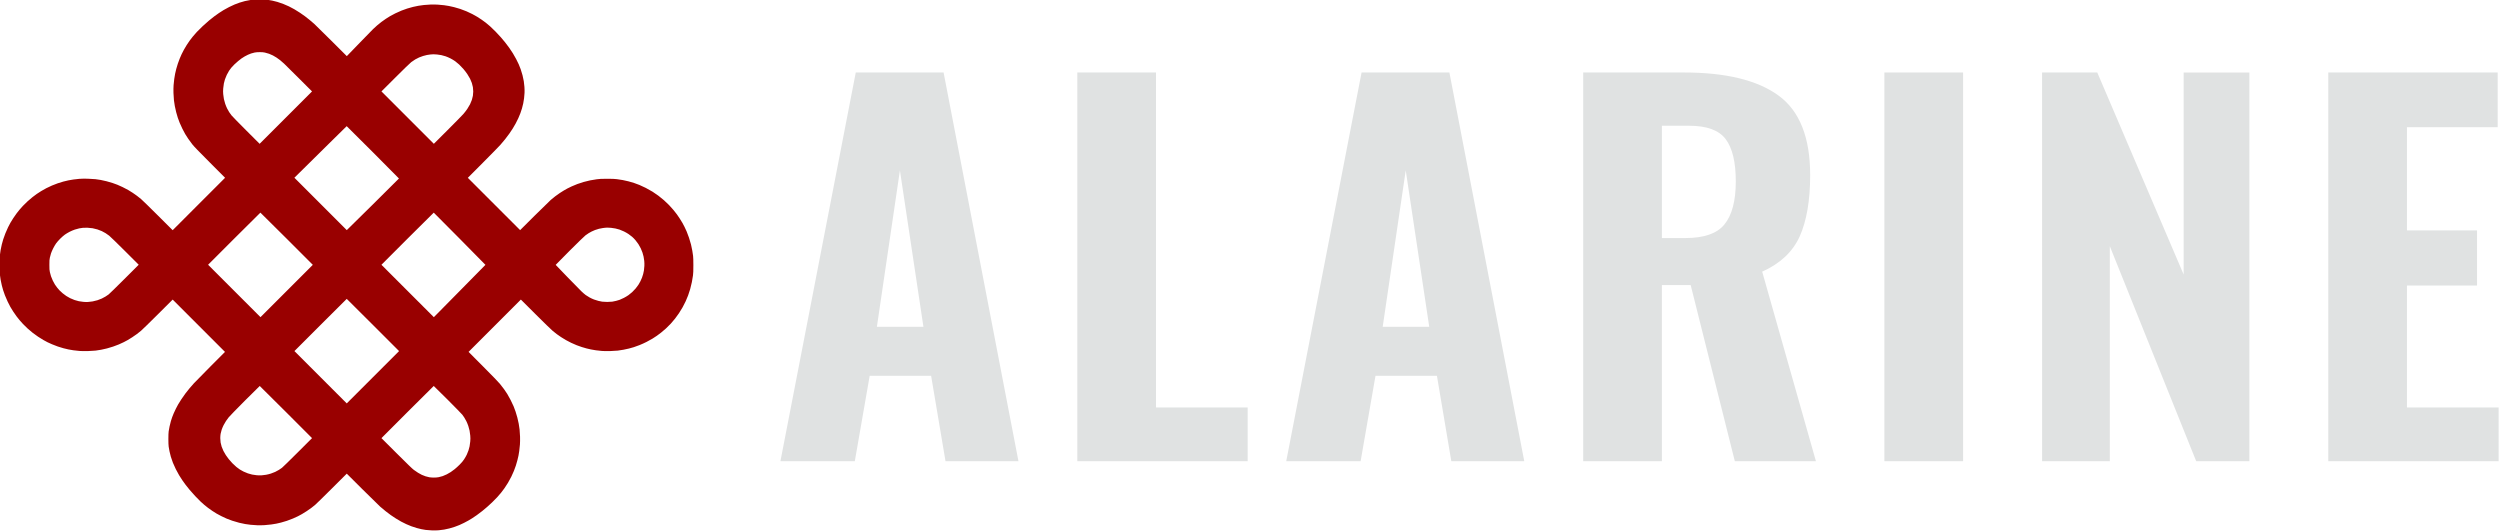 <?xml version="1.0" encoding="UTF-8" standalone="no"?>
<svg
   id="svg11"
   xml:space="preserve"
   viewBox="0 0 512 108.8"
   y="0px"
   x="0px"
   version="1.1"
   sodipodi:docname="alarine_logo.svg"
   width="512"
   height="108.8"
   inkscape:version="1.4 (e7c3feb1, 2024-10-09)"
   xmlns:inkscape="http://www.inkscape.org/namespaces/inkscape"
   xmlns:sodipodi="http://sodipodi.sourceforge.net/DTD/sodipodi-0.dtd"
   xmlns="http://www.w3.org/2000/svg"
   xmlns:svg="http://www.w3.org/2000/svg"
   xmlns:rdf="http://www.w3.org/1999/02/22-rdf-syntax-ns#"
   xmlns:cc="http://creativecommons.org/ns#"
   xmlns:dc="http://purl.org/dc/elements/1.1/"><sodipodi:namedview
     id="namedview1"
     pagecolor="#505050"
     bordercolor="#eeeeee"
     borderopacity="1"
     inkscape:showpageshadow="0"
     inkscape:pageopacity="0"
     inkscape:pagecheckerboard="0"
     inkscape:deskcolor="#505050"
     inkscape:zoom="0.5976662"
     inkscape:cx="380.64726"
     inkscape:cy="255.15915"
     inkscape:window-width="1728"
     inkscape:window-height="1084"
     inkscape:window-x="0"
     inkscape:window-y="33"
     inkscape:window-maximized="0"
     inkscape:current-layer="svg11" /><defs
     id="defs15" /><g
     transform="matrix(1.365,0,0,1.365,-446.523,-469.511)"
     id="logo-group"><path
       stroke-miterlimit="2"
       d="m 455.52,354.84 h 13.176 l 11.232,58.32 h -10.944 l -2.16,-12.816 h -9.216 l -2.232,12.816 h -11.16 z M 465.672,393 462.144,369.528 458.688,393 Z"
       style="font-variant-ligatures:none;fill:#e0e2e2;stroke-width:0;stroke-miterlimit:2"
       id="path81211" /><path
       stroke-miterlimit="2"
       d="m 488.76,354.84 h 11.808 v 50.256 h 13.752 v 8.064 h -25.56 z"
       style="font-variant-ligatures:none;fill:#e0e2e2;stroke-width:0;stroke-miterlimit:2"
       id="path81213" /><path
       stroke-miterlimit="2"
       d="m 531.41,354.84 h 13.176 l 11.232,58.32 h -10.944 l -2.16,-12.816 h -9.216 l -2.232,12.816 h -11.16 z M 541.562,393 538.034,369.528 534.578,393 Z"
       style="font-variant-ligatures:none;fill:#e0e2e2;stroke-width:0;stroke-miterlimit:2"
       id="path81215" /><path
       stroke-miterlimit="2"
       d="m 564.66,354.84 h 15.12 q 9.432,0 14.184,3.456 4.752,3.456 4.752,11.952 0,5.688 -1.584,9.216 -1.584,3.456 -5.616,5.256 l 8.064,28.44 h -12.168 l -6.624,-26.424 h -4.32 V 413.16 H 564.66 Z m 15.336,24.84 q 4.176,0 5.832,-2.016 1.728,-2.088 1.728,-6.48 0,-4.32 -1.512,-6.336 -1.512,-2.016 -5.472,-2.016 h -4.104 v 16.848 z"
       style="font-variant-ligatures:none;fill:#e0e2e2;stroke-width:0;stroke-miterlimit:2"
       id="path81217" /><path
       stroke-miterlimit="2"
       d="m 609.85,354.84 h 11.808 v 58.32 H 609.85 Z"
       style="font-variant-ligatures:none;fill:#e0e2e2;stroke-width:0;stroke-miterlimit:2"
       id="path81219" /><path
       stroke-miterlimit="2"
       d="m 633.51,354.84 h 8.28 l 12.96,30.312 v -30.31 h 9.864 v 58.32 h -7.98 l -12.96,-32.26 v 32.26 h -10.16 z"
       style="font-variant-ligatures:none;fill:#e0e2e2;stroke-width:0;stroke-miterlimit:2"
       id="path81221" /><path
       stroke-miterlimit="2"
       d="m 676.45,354.84 h 25.416 v 8.208 h -13.61 v 15.48 h 10.512 v 8.28 h -10.51 v 18.288 h 13.752 v 8.064 h -25.56 z"
       style="font-variant-ligatures:none;fill:#e0e2e2;stroke-width:0;stroke-miterlimit:2"
       id="path81223" /><path
       style="fill:#990000;stroke-width:0.578"
       d="m 366.24,343.87 c -0.397,-0.006 -0.787,-0.005 -0.867,0.003 -0.079,0.007 -0.347,0.041 -0.594,0.076 -0.247,0.035 -0.652,0.113 -0.899,0.175 -0.247,0.061 -0.616,0.168 -0.819,0.237 -0.203,0.069 -0.534,0.193 -0.735,0.276 -0.201,0.083 -0.577,0.257 -0.835,0.389 -0.258,0.131 -0.628,0.334 -0.822,0.45 -0.194,0.117 -0.505,0.315 -0.69,0.44 -0.186,0.125 -0.503,0.351 -0.706,0.503 -0.203,0.152 -0.557,0.432 -0.787,0.624 -0.23,0.192 -0.661,0.575 -0.959,0.852 -0.298,0.277 -0.692,0.668 -0.877,0.869 -0.184,0.201 -0.454,0.512 -0.601,0.69 -0.146,0.179 -0.365,0.462 -0.485,0.629 -0.121,0.167 -0.316,0.458 -0.434,0.645 -0.118,0.188 -0.306,0.505 -0.417,0.706 -0.111,0.201 -0.266,0.503 -0.344,0.671 -0.078,0.168 -0.205,0.459 -0.282,0.646 -0.077,0.187 -0.205,0.534 -0.284,0.771 -0.079,0.237 -0.187,0.597 -0.239,0.8 -0.053,0.203 -0.127,0.521 -0.165,0.706 -0.038,0.185 -0.097,0.532 -0.13,0.771 -0.033,0.238 -0.078,0.657 -0.099,0.931 -0.023,0.304 -0.03,0.76 -0.019,1.172 0.011,0.371 0.042,0.869 0.071,1.108 0.028,0.239 0.087,0.628 0.131,0.867 0.044,0.239 0.136,0.65 0.204,0.915 0.069,0.265 0.178,0.641 0.243,0.835 0.065,0.194 0.191,0.534 0.28,0.755 0.089,0.221 0.274,0.627 0.412,0.903 0.138,0.276 0.326,0.63 0.418,0.787 0.092,0.157 0.297,0.476 0.454,0.709 0.158,0.233 0.44,0.616 0.626,0.851 0.258,0.324 0.89,0.98 2.622,2.716 l 2.282,2.288 -3.932,3.932 -3.932,3.933 -2.216,-2.209 c -1.219,-1.215 -2.361,-2.329 -2.538,-2.475 -0.177,-0.146 -0.452,-0.363 -0.61,-0.482 -0.159,-0.119 -0.441,-0.318 -0.626,-0.441 -0.185,-0.124 -0.496,-0.317 -0.69,-0.429 -0.195,-0.112 -0.57,-0.308 -0.835,-0.435 -0.265,-0.128 -0.619,-0.286 -0.787,-0.353 -0.167,-0.066 -0.487,-0.182 -0.71,-0.257 -0.223,-0.074 -0.635,-0.195 -0.915,-0.266 -0.28,-0.072 -0.676,-0.159 -0.879,-0.195 -0.203,-0.036 -0.557,-0.088 -0.787,-0.116 -0.23,-0.028 -0.757,-0.059 -1.173,-0.069 -0.467,-0.011 -0.939,-0.004 -1.236,0.02 -0.264,0.021 -0.668,0.066 -0.898,0.1 -0.23,0.034 -0.562,0.091 -0.739,0.127 -0.177,0.037 -0.509,0.116 -0.739,0.176 -0.23,0.06 -0.612,0.177 -0.851,0.26 -0.238,0.083 -0.636,0.237 -0.883,0.342 -0.247,0.105 -0.63,0.285 -0.851,0.401 -0.221,0.116 -0.567,0.311 -0.77,0.434 -0.203,0.123 -0.502,0.316 -0.665,0.43 -0.162,0.113 -0.45,0.328 -0.637,0.477 -0.188,0.149 -0.518,0.43 -0.734,0.625 -0.216,0.195 -0.529,0.502 -0.697,0.684 -0.168,0.182 -0.392,0.433 -0.499,0.559 -0.107,0.126 -0.305,0.374 -0.441,0.553 -0.135,0.179 -0.366,0.509 -0.513,0.735 -0.146,0.226 -0.332,0.526 -0.413,0.667 -0.08,0.141 -0.24,0.445 -0.355,0.675 -0.115,0.23 -0.303,0.656 -0.418,0.947 -0.115,0.291 -0.26,0.695 -0.323,0.898 -0.063,0.203 -0.157,0.544 -0.211,0.758 -0.054,0.214 -0.134,0.597 -0.179,0.851 -0.045,0.254 -0.104,0.678 -0.133,0.943 -0.034,0.31 -0.052,0.763 -0.052,1.268 0,0.506 0.019,0.959 0.052,1.268 0.029,0.265 0.088,0.689 0.133,0.943 0.045,0.254 0.125,0.637 0.179,0.851 0.054,0.214 0.142,0.534 0.195,0.71 0.054,0.177 0.177,0.53 0.275,0.787 0.097,0.256 0.283,0.686 0.413,0.957 0.129,0.27 0.311,0.624 0.403,0.787 0.092,0.162 0.288,0.48 0.435,0.706 0.147,0.226 0.378,0.556 0.513,0.735 0.135,0.179 0.333,0.427 0.441,0.553 0.107,0.126 0.335,0.38 0.507,0.567 0.172,0.186 0.481,0.49 0.687,0.674 0.205,0.185 0.542,0.47 0.748,0.635 0.206,0.164 0.577,0.434 0.824,0.598 0.247,0.164 0.616,0.393 0.819,0.508 0.203,0.115 0.473,0.261 0.599,0.324 0.127,0.064 0.43,0.201 0.674,0.305 0.244,0.104 0.635,0.256 0.868,0.337 0.233,0.081 0.616,0.198 0.851,0.26 0.235,0.062 0.572,0.143 0.749,0.179 0.177,0.037 0.509,0.094 0.739,0.127 0.23,0.034 0.642,0.079 0.915,0.1 0.302,0.023 0.788,0.031 1.236,0.02 0.406,-0.01 0.933,-0.042 1.172,-0.071 0.238,-0.029 0.62,-0.088 0.848,-0.131 0.228,-0.043 0.618,-0.13 0.867,-0.195 0.249,-0.064 0.662,-0.188 0.918,-0.275 0.256,-0.087 0.637,-0.231 0.848,-0.319 0.21,-0.088 0.542,-0.241 0.739,-0.339 0.196,-0.098 0.472,-0.244 0.613,-0.325 0.141,-0.081 0.44,-0.266 0.665,-0.411 0.224,-0.146 0.542,-0.366 0.706,-0.489 0.164,-0.123 0.443,-0.344 0.62,-0.49 0.177,-0.146 1.318,-1.26 2.537,-2.475 l 2.216,-2.209 3.923,3.925 3.923,3.925 -2.159,2.167 c -1.187,1.192 -2.316,2.341 -2.509,2.553 -0.193,0.212 -0.491,0.554 -0.663,0.76 -0.172,0.206 -0.444,0.55 -0.606,0.764 -0.161,0.214 -0.442,0.615 -0.624,0.893 -0.181,0.278 -0.396,0.621 -0.476,0.762 -0.08,0.141 -0.233,0.43 -0.339,0.642 -0.106,0.212 -0.251,0.523 -0.323,0.693 -0.072,0.169 -0.173,0.422 -0.224,0.563 -0.051,0.141 -0.139,0.41 -0.195,0.598 -0.056,0.188 -0.144,0.542 -0.195,0.785 -0.051,0.244 -0.112,0.581 -0.136,0.748 -0.027,0.19 -0.043,0.618 -0.043,1.14 0,0.524 0.016,0.948 0.043,1.14 0.024,0.168 0.079,0.482 0.122,0.699 0.043,0.216 0.136,0.59 0.207,0.831 0.07,0.241 0.209,0.642 0.307,0.891 0.099,0.249 0.294,0.682 0.434,0.963 0.14,0.28 0.364,0.692 0.498,0.915 0.134,0.223 0.353,0.564 0.486,0.758 0.133,0.194 0.351,0.498 0.485,0.674 0.133,0.177 0.399,0.509 0.591,0.739 0.192,0.23 0.573,0.659 0.847,0.953 0.274,0.295 0.645,0.671 0.824,0.836 0.179,0.165 0.429,0.388 0.554,0.495 0.126,0.107 0.371,0.303 0.546,0.435 0.175,0.132 0.469,0.341 0.655,0.465 0.186,0.124 0.465,0.301 0.622,0.393 0.157,0.092 0.483,0.267 0.726,0.389 0.242,0.121 0.593,0.286 0.779,0.365 0.186,0.079 0.572,0.225 0.859,0.323 0.286,0.098 0.754,0.236 1.039,0.306 0.285,0.07 0.693,0.156 0.905,0.192 0.213,0.036 0.581,0.086 0.819,0.112 0.238,0.026 0.678,0.057 0.978,0.068 0.319,0.012 0.78,0.005 1.108,-0.016 0.309,-0.021 0.77,-0.067 1.025,-0.102 0.255,-0.035 0.596,-0.092 0.757,-0.125 0.162,-0.033 0.473,-0.106 0.693,-0.161 0.219,-0.055 0.609,-0.171 0.866,-0.257 0.257,-0.086 0.674,-0.244 0.925,-0.351 0.251,-0.108 0.584,-0.26 0.74,-0.338 0.155,-0.078 0.425,-0.224 0.6,-0.324 0.175,-0.1 0.498,-0.301 0.719,-0.446 0.221,-0.145 0.531,-0.363 0.69,-0.483 0.159,-0.121 0.412,-0.321 0.562,-0.446 0.15,-0.125 1.281,-1.231 2.513,-2.459 l 2.24,-2.232 2.32,2.312 c 1.276,1.272 2.486,2.458 2.689,2.636 0.203,0.178 0.567,0.482 0.81,0.676 0.242,0.194 0.596,0.462 0.787,0.595 0.19,0.134 0.527,0.358 0.748,0.498 0.221,0.141 0.58,0.353 0.799,0.472 0.219,0.119 0.565,0.292 0.771,0.385 0.205,0.093 0.548,0.235 0.762,0.317 0.214,0.082 0.567,0.198 0.786,0.259 0.219,0.061 0.535,0.14 0.703,0.176 0.168,0.036 0.471,0.088 0.674,0.117 0.203,0.029 0.63,0.061 0.948,0.071 0.356,0.011 0.745,0.003 1.011,-0.021 0.238,-0.022 0.599,-0.068 0.802,-0.102 0.203,-0.035 0.557,-0.112 0.787,-0.172 0.23,-0.06 0.591,-0.169 0.803,-0.242 0.212,-0.073 0.523,-0.191 0.69,-0.263 0.168,-0.071 0.486,-0.22 0.706,-0.331 0.221,-0.111 0.524,-0.273 0.674,-0.36 0.15,-0.087 0.396,-0.235 0.546,-0.329 0.15,-0.094 0.461,-0.304 0.69,-0.467 0.23,-0.163 0.598,-0.441 0.819,-0.617 0.221,-0.177 0.553,-0.455 0.739,-0.619 0.186,-0.164 0.525,-0.476 0.755,-0.692 0.23,-0.216 0.573,-0.566 0.764,-0.777 0.19,-0.211 0.455,-0.519 0.589,-0.685 0.133,-0.166 0.354,-0.461 0.492,-0.655 0.137,-0.194 0.372,-0.557 0.522,-0.806 0.15,-0.249 0.375,-0.661 0.5,-0.915 0.125,-0.254 0.303,-0.65 0.395,-0.88 0.092,-0.23 0.223,-0.591 0.293,-0.803 0.069,-0.212 0.175,-0.581 0.235,-0.819 0.06,-0.239 0.131,-0.542 0.157,-0.674 0.027,-0.133 0.078,-0.443 0.113,-0.69 0.036,-0.247 0.082,-0.681 0.102,-0.963 0.022,-0.306 0.03,-0.78 0.018,-1.172 -0.011,-0.362 -0.042,-0.853 -0.071,-1.092 -0.028,-0.239 -0.087,-0.629 -0.13,-0.867 -0.044,-0.239 -0.136,-0.65 -0.205,-0.915 -0.069,-0.265 -0.189,-0.669 -0.267,-0.899 -0.078,-0.23 -0.21,-0.584 -0.293,-0.787 -0.084,-0.203 -0.285,-0.629 -0.448,-0.947 -0.162,-0.318 -0.389,-0.727 -0.503,-0.908 -0.114,-0.182 -0.33,-0.503 -0.48,-0.712 -0.15,-0.21 -0.432,-0.574 -0.626,-0.809 -0.226,-0.274 -1.137,-1.215 -2.527,-2.611 l -2.174,-2.183 3.923,-3.925 3.923,-3.925 2.2,2.194 c 1.222,1.218 2.364,2.329 2.569,2.498 0.203,0.168 0.485,0.392 0.627,0.499 0.142,0.107 0.424,0.303 0.626,0.435 0.203,0.133 0.527,0.332 0.721,0.444 0.194,0.111 0.555,0.299 0.803,0.417 0.247,0.118 0.616,0.28 0.819,0.359 0.203,0.079 0.55,0.203 0.771,0.275 0.221,0.071 0.551,0.168 0.734,0.214 0.183,0.046 0.472,0.113 0.642,0.148 0.17,0.035 0.497,0.091 0.727,0.125 0.23,0.034 0.634,0.078 0.899,0.1 0.302,0.024 0.763,0.032 1.236,0.02 0.415,-0.01 0.938,-0.041 1.163,-0.069 0.225,-0.028 0.608,-0.087 0.851,-0.132 0.243,-0.045 0.616,-0.125 0.828,-0.179 0.212,-0.053 0.544,-0.148 0.739,-0.21 0.194,-0.062 0.577,-0.2 0.851,-0.308 0.274,-0.107 0.743,-0.32 1.044,-0.473 0.3,-0.153 0.705,-0.376 0.899,-0.496 0.194,-0.12 0.486,-0.31 0.648,-0.424 0.162,-0.113 0.451,-0.329 0.642,-0.48 0.191,-0.151 0.52,-0.432 0.732,-0.623 0.212,-0.192 0.54,-0.52 0.729,-0.728 0.189,-0.209 0.475,-0.546 0.635,-0.749 0.161,-0.203 0.428,-0.572 0.593,-0.819 0.165,-0.247 0.413,-0.651 0.55,-0.898 0.137,-0.246 0.34,-0.644 0.45,-0.885 0.11,-0.24 0.274,-0.635 0.365,-0.878 0.091,-0.242 0.23,-0.668 0.31,-0.945 0.08,-0.277 0.194,-0.75 0.254,-1.05 0.06,-0.3 0.135,-0.748 0.167,-0.995 0.045,-0.354 0.058,-0.679 0.058,-1.525 3.3e-4,-0.701 -0.014,-1.193 -0.042,-1.413 -0.023,-0.186 -0.077,-0.543 -0.119,-0.794 -0.042,-0.251 -0.128,-0.663 -0.191,-0.915 -0.063,-0.252 -0.199,-0.711 -0.303,-1.02 -0.104,-0.309 -0.264,-0.735 -0.356,-0.947 -0.092,-0.212 -0.24,-0.53 -0.328,-0.706 -0.088,-0.177 -0.226,-0.437 -0.307,-0.578 -0.081,-0.141 -0.254,-0.423 -0.385,-0.626 -0.131,-0.203 -0.327,-0.492 -0.435,-0.642 -0.108,-0.15 -0.34,-0.445 -0.515,-0.655 -0.175,-0.21 -0.479,-0.549 -0.675,-0.752 -0.196,-0.203 -0.537,-0.528 -0.758,-0.721 -0.221,-0.194 -0.593,-0.497 -0.828,-0.673 -0.235,-0.177 -0.632,-0.45 -0.883,-0.606 -0.251,-0.157 -0.709,-0.414 -1.018,-0.57 -0.309,-0.156 -0.742,-0.357 -0.963,-0.446 -0.221,-0.089 -0.576,-0.22 -0.791,-0.292 -0.214,-0.071 -0.588,-0.181 -0.83,-0.244 -0.243,-0.063 -0.631,-0.149 -0.863,-0.192 -0.232,-0.043 -0.631,-0.104 -0.887,-0.136 -0.362,-0.045 -0.69,-0.058 -1.477,-0.057 -0.861,10e-4 -1.09,0.012 -1.541,0.073 -0.291,0.039 -0.739,0.114 -0.995,0.165 -0.256,0.052 -0.693,0.159 -0.97,0.239 -0.277,0.08 -0.701,0.219 -0.942,0.309 -0.24,0.09 -0.625,0.25 -0.853,0.354 -0.229,0.105 -0.527,0.251 -0.664,0.324 -0.136,0.073 -0.37,0.206 -0.52,0.295 -0.15,0.089 -0.424,0.262 -0.61,0.385 -0.185,0.123 -0.489,0.34 -0.674,0.482 -0.185,0.142 -0.489,0.389 -0.674,0.548 -0.185,0.16 -1.295,1.244 -2.466,2.409 l -2.128,2.119 -3.924,-3.923 -3.924,-3.924 2.249,-2.256 c 1.237,-1.241 2.416,-2.444 2.619,-2.673 0.204,-0.23 0.528,-0.614 0.721,-0.855 0.193,-0.24 0.482,-0.624 0.641,-0.851 0.159,-0.227 0.389,-0.572 0.511,-0.766 0.122,-0.194 0.319,-0.533 0.439,-0.753 0.12,-0.22 0.297,-0.575 0.394,-0.79 0.097,-0.215 0.235,-0.548 0.308,-0.741 0.073,-0.192 0.181,-0.518 0.24,-0.723 0.06,-0.205 0.145,-0.547 0.19,-0.76 0.045,-0.213 0.103,-0.565 0.129,-0.783 0.026,-0.218 0.056,-0.577 0.067,-0.797 0.012,-0.221 0.005,-0.618 -0.015,-0.883 -0.02,-0.265 -0.064,-0.657 -0.098,-0.871 -0.034,-0.214 -0.119,-0.612 -0.188,-0.883 -0.069,-0.271 -0.194,-0.68 -0.277,-0.909 -0.083,-0.229 -0.215,-0.561 -0.294,-0.739 -0.079,-0.178 -0.249,-0.527 -0.379,-0.775 -0.13,-0.249 -0.354,-0.643 -0.498,-0.875 -0.144,-0.232 -0.394,-0.606 -0.555,-0.832 -0.161,-0.225 -0.429,-0.581 -0.594,-0.789 -0.166,-0.209 -0.456,-0.555 -0.644,-0.77 -0.189,-0.215 -0.553,-0.606 -0.809,-0.869 -0.256,-0.263 -0.625,-0.618 -0.819,-0.79 -0.194,-0.171 -0.483,-0.413 -0.642,-0.538 -0.159,-0.124 -0.448,-0.335 -0.642,-0.468 -0.194,-0.133 -0.49,-0.325 -0.658,-0.426 -0.168,-0.101 -0.493,-0.283 -0.722,-0.403 -0.23,-0.12 -0.626,-0.307 -0.881,-0.415 -0.255,-0.109 -0.675,-0.268 -0.933,-0.354 -0.258,-0.086 -0.671,-0.207 -0.917,-0.268 -0.246,-0.062 -0.599,-0.141 -0.784,-0.176 -0.185,-0.035 -0.511,-0.086 -0.722,-0.114 -0.212,-0.028 -0.631,-0.066 -0.931,-0.086 -0.313,-0.021 -0.779,-0.027 -1.092,-0.015 -0.3,0.012 -0.748,0.043 -0.995,0.07 -0.247,0.027 -0.616,0.078 -0.819,0.113 -0.203,0.035 -0.573,0.112 -0.822,0.172 -0.249,0.06 -0.639,0.169 -0.867,0.243 -0.228,0.073 -0.617,0.214 -0.864,0.311 -0.247,0.097 -0.666,0.285 -0.931,0.417 -0.265,0.132 -0.619,0.321 -0.787,0.419 -0.168,0.098 -0.457,0.28 -0.642,0.404 -0.185,0.124 -0.481,0.334 -0.657,0.466 -0.176,0.133 -0.465,0.366 -0.642,0.519 -0.178,0.153 -0.448,0.399 -0.601,0.548 -0.153,0.148 -1.026,1.043 -1.939,1.988 -0.913,0.945 -1.738,1.797 -1.833,1.894 l -0.172,0.176 -2.288,-2.281 c -1.258,-1.255 -2.425,-2.405 -2.593,-2.555 -0.168,-0.151 -0.474,-0.412 -0.68,-0.581 -0.206,-0.169 -0.517,-0.414 -0.69,-0.545 -0.173,-0.131 -0.514,-0.371 -0.756,-0.533 -0.242,-0.162 -0.633,-0.405 -0.867,-0.54 -0.235,-0.135 -0.6,-0.328 -0.812,-0.43 -0.212,-0.101 -0.588,-0.264 -0.835,-0.362 -0.247,-0.098 -0.645,-0.236 -0.884,-0.306 -0.239,-0.07 -0.586,-0.157 -0.771,-0.194 -0.185,-0.037 -0.487,-0.09 -0.673,-0.118 -0.203,-0.03 -0.625,-0.054 -1.06,-0.061 z m -0.166,7.916 c 0.347,-0.002 0.54,0.014 0.785,0.064 0.179,0.036 0.463,0.118 0.631,0.18 0.169,0.063 0.43,0.177 0.58,0.255 0.151,0.077 0.394,0.22 0.54,0.317 0.147,0.097 0.385,0.269 0.53,0.382 0.145,0.113 0.417,0.35 0.604,0.526 0.187,0.176 1.208,1.186 2.268,2.246 l 1.927,1.926 -3.931,3.93 -3.93,3.93 -2.01,-2.007 c -1.105,-1.104 -2.1,-2.122 -2.211,-2.264 -0.111,-0.141 -0.269,-0.361 -0.352,-0.489 -0.083,-0.128 -0.221,-0.375 -0.309,-0.551 -0.088,-0.175 -0.217,-0.49 -0.286,-0.699 -0.07,-0.209 -0.156,-0.527 -0.192,-0.705 -0.036,-0.179 -0.083,-0.509 -0.103,-0.734 -0.029,-0.313 -0.029,-0.517 -3.3e-4,-0.863 0.021,-0.249 0.066,-0.589 0.1,-0.755 0.034,-0.165 0.108,-0.44 0.163,-0.61 0.055,-0.17 0.178,-0.471 0.272,-0.669 0.094,-0.198 0.247,-0.472 0.339,-0.61 0.092,-0.137 0.244,-0.345 0.339,-0.462 0.095,-0.117 0.299,-0.334 0.453,-0.483 0.155,-0.149 0.413,-0.38 0.573,-0.514 0.161,-0.133 0.388,-0.311 0.504,-0.394 0.117,-0.084 0.332,-0.22 0.479,-0.303 0.146,-0.084 0.369,-0.198 0.494,-0.255 0.125,-0.057 0.335,-0.141 0.466,-0.187 0.131,-0.046 0.368,-0.109 0.527,-0.142 0.193,-0.039 0.442,-0.059 0.749,-0.061 z m 26.061,0.323 c 0.106,-0.002 0.352,0.011 0.546,0.029 0.194,0.018 0.488,0.061 0.652,0.096 0.165,0.034 0.452,0.114 0.64,0.176 0.187,0.063 0.522,0.208 0.745,0.322 0.222,0.115 0.534,0.302 0.693,0.416 0.159,0.114 0.43,0.338 0.602,0.499 0.172,0.161 0.459,0.461 0.637,0.667 0.178,0.206 0.439,0.546 0.58,0.756 0.141,0.21 0.328,0.525 0.417,0.702 0.089,0.176 0.21,0.467 0.27,0.646 0.06,0.179 0.131,0.463 0.158,0.631 0.027,0.168 0.049,0.458 0.05,0.644 0,0.187 -0.023,0.476 -0.051,0.642 -0.028,0.167 -0.099,0.449 -0.159,0.628 -0.059,0.179 -0.18,0.47 -0.268,0.646 -0.089,0.177 -0.276,0.492 -0.417,0.702 -0.141,0.21 -0.401,0.548 -0.577,0.751 -0.177,0.203 -1.247,1.294 -2.379,2.424 l -2.058,2.055 -3.931,-3.931 -3.931,-3.931 2.084,-2.079 c 1.28,-1.278 2.198,-2.168 2.381,-2.31 0.164,-0.127 0.433,-0.31 0.599,-0.407 0.166,-0.097 0.429,-0.232 0.585,-0.3 0.156,-0.068 0.425,-0.167 0.599,-0.22 0.173,-0.053 0.431,-0.119 0.572,-0.147 0.141,-0.028 0.372,-0.063 0.514,-0.077 0.141,-0.015 0.344,-0.029 0.45,-0.031 z m -12.994,10.786 c 0.006,-9.8e-4 1.773,1.757 3.925,3.907 2.152,2.15 3.913,3.924 3.913,3.943 0,0.019 -1.761,1.77 -3.913,3.891 l -3.913,3.856 -3.93,-3.931 -3.93,-3.931 1.685,-1.661 c 0.927,-0.913 2.69,-2.654 3.917,-3.867 1.228,-1.213 2.237,-2.207 2.244,-2.208 z m -12.95,12.971 c 0.018,-6.4e-4 1.795,1.762 3.949,3.916 l 3.917,3.917 -3.925,3.925 -3.925,3.925 -3.931,-3.931 -3.931,-3.931 3.907,-3.91 c 2.149,-2.151 3.922,-3.911 3.939,-3.911 z m 26.009,0 c 0.019,-6.4e-4 1.771,1.762 3.895,3.917 l 3.861,3.918 -3.281,3.331 c -1.805,1.832 -3.547,3.598 -3.871,3.925 l -0.589,0.594 -3.931,-3.931 -3.931,-3.931 3.907,-3.91 c 2.149,-2.151 3.922,-3.911 3.941,-3.911 z m -51.965,2.265 c 0.223,0.008 0.573,0.042 0.776,0.077 0.204,0.035 0.534,0.116 0.734,0.18 0.2,0.065 0.494,0.178 0.652,0.252 0.159,0.074 0.411,0.211 0.561,0.304 0.149,0.093 0.395,0.265 0.546,0.382 0.151,0.117 1.21,1.146 2.353,2.286 l 2.078,2.073 -2.159,2.154 c -1.187,1.185 -2.248,2.221 -2.357,2.303 -0.109,0.082 -0.319,0.224 -0.466,0.315 -0.147,0.091 -0.399,0.227 -0.56,0.302 -0.161,0.075 -0.455,0.188 -0.652,0.252 -0.198,0.064 -0.521,0.143 -0.718,0.177 -0.197,0.033 -0.503,0.07 -0.68,0.082 -0.18,0.012 -0.491,0.006 -0.706,-0.014 -0.212,-0.02 -0.521,-0.065 -0.688,-0.099 -0.166,-0.035 -0.455,-0.115 -0.642,-0.179 -0.187,-0.064 -0.484,-0.188 -0.661,-0.277 -0.177,-0.088 -0.437,-0.236 -0.578,-0.328 -0.141,-0.092 -0.387,-0.276 -0.546,-0.409 -0.159,-0.133 -0.369,-0.327 -0.467,-0.431 -0.098,-0.104 -0.259,-0.291 -0.357,-0.414 -0.099,-0.124 -0.248,-0.33 -0.331,-0.459 -0.083,-0.129 -0.229,-0.397 -0.324,-0.594 -0.095,-0.198 -0.216,-0.494 -0.27,-0.659 -0.054,-0.165 -0.13,-0.447 -0.169,-0.626 -0.062,-0.285 -0.071,-0.421 -0.071,-1.081 0,-0.66 0.009,-0.795 0.071,-1.081 0.039,-0.179 0.115,-0.461 0.168,-0.626 0.053,-0.165 0.197,-0.502 0.321,-0.749 0.123,-0.247 0.322,-0.587 0.441,-0.755 0.119,-0.168 0.398,-0.485 0.618,-0.706 0.221,-0.221 0.539,-0.498 0.706,-0.617 0.168,-0.119 0.486,-0.309 0.706,-0.423 0.221,-0.114 0.575,-0.264 0.787,-0.334 0.212,-0.07 0.51,-0.152 0.663,-0.181 0.153,-0.029 0.398,-0.067 0.546,-0.082 0.148,-0.015 0.451,-0.022 0.674,-0.015 z m 78.043,-0.013 c 0.109,-0.003 0.347,0.01 0.53,0.029 0.183,0.018 0.474,0.062 0.646,0.097 0.172,0.035 0.447,0.108 0.61,0.162 0.163,0.054 0.47,0.183 0.682,0.286 0.212,0.103 0.518,0.279 0.68,0.39 0.162,0.112 0.405,0.297 0.541,0.412 0.135,0.115 0.355,0.339 0.49,0.498 0.134,0.159 0.336,0.429 0.449,0.601 0.113,0.172 0.274,0.461 0.359,0.642 0.085,0.181 0.2,0.467 0.255,0.635 0.055,0.168 0.129,0.435 0.163,0.594 0.034,0.159 0.08,0.448 0.101,0.642 0.022,0.208 0.03,0.519 0.019,0.755 -0.011,0.221 -0.04,0.524 -0.065,0.674 -0.025,0.15 -0.077,0.396 -0.116,0.546 -0.038,0.15 -0.118,0.396 -0.176,0.546 -0.058,0.151 -0.167,0.396 -0.242,0.546 -0.075,0.15 -0.212,0.388 -0.303,0.529 -0.092,0.141 -0.276,0.388 -0.409,0.547 -0.133,0.16 -0.366,0.404 -0.518,0.543 -0.152,0.139 -0.403,0.344 -0.558,0.455 -0.155,0.111 -0.463,0.295 -0.684,0.409 -0.221,0.113 -0.507,0.244 -0.635,0.29 -0.129,0.046 -0.374,0.118 -0.546,0.162 -0.171,0.043 -0.427,0.096 -0.569,0.118 -0.141,0.022 -0.481,0.04 -0.755,0.04 -0.274,0 -0.613,-0.018 -0.755,-0.04 -0.141,-0.022 -0.399,-0.075 -0.573,-0.119 -0.174,-0.043 -0.47,-0.136 -0.658,-0.207 -0.188,-0.071 -0.486,-0.209 -0.663,-0.308 -0.177,-0.099 -0.436,-0.261 -0.577,-0.361 -0.141,-0.1 -0.435,-0.355 -0.654,-0.567 -0.219,-0.212 -1.173,-1.185 -2.12,-2.161 -0.947,-0.977 -1.726,-1.786 -1.73,-1.799 -0.005,-0.013 0.942,-0.971 2.103,-2.129 1.241,-1.237 2.218,-2.185 2.369,-2.299 0.142,-0.106 0.354,-0.253 0.473,-0.325 0.119,-0.073 0.32,-0.185 0.448,-0.249 0.128,-0.065 0.356,-0.165 0.506,-0.223 0.151,-0.058 0.418,-0.142 0.595,-0.187 0.176,-0.045 0.444,-0.096 0.594,-0.115 0.15,-0.019 0.324,-0.039 0.385,-0.045 0.062,-0.006 0.201,-0.013 0.31,-0.016 z m -39.131,10.687 c 0.009,0 1.779,1.763 3.933,3.917 l 3.917,3.917 -3.925,3.925 -3.925,3.925 -3.925,-3.925 -3.925,-3.925 3.917,-3.917 c 2.155,-2.155 3.924,-3.917 3.933,-3.917 z m -13.056,13.068 c 0.016,0 1.789,1.761 3.939,3.912 l 3.91,3.913 -2.156,2.152 c -1.186,1.183 -2.246,2.219 -2.356,2.301 -0.109,0.082 -0.319,0.224 -0.466,0.316 -0.147,0.091 -0.397,0.226 -0.556,0.301 -0.159,0.074 -0.453,0.188 -0.652,0.252 -0.2,0.065 -0.525,0.144 -0.722,0.178 -0.197,0.033 -0.503,0.07 -0.68,0.082 -0.18,0.012 -0.491,0.006 -0.706,-0.014 -0.212,-0.02 -0.521,-0.065 -0.688,-0.099 -0.166,-0.035 -0.455,-0.115 -0.642,-0.179 -0.187,-0.064 -0.484,-0.188 -0.661,-0.277 -0.177,-0.089 -0.422,-0.226 -0.546,-0.305 -0.124,-0.079 -0.358,-0.252 -0.52,-0.383 -0.162,-0.131 -0.436,-0.386 -0.607,-0.566 -0.171,-0.18 -0.416,-0.457 -0.543,-0.616 -0.127,-0.159 -0.322,-0.426 -0.432,-0.594 -0.11,-0.168 -0.272,-0.448 -0.359,-0.622 -0.088,-0.174 -0.208,-0.463 -0.268,-0.642 -0.06,-0.179 -0.131,-0.463 -0.158,-0.631 -0.027,-0.168 -0.05,-0.464 -0.05,-0.658 0,-0.194 0.022,-0.483 0.05,-0.642 0.028,-0.159 0.1,-0.438 0.161,-0.621 0.061,-0.182 0.19,-0.488 0.288,-0.679 0.098,-0.191 0.258,-0.468 0.357,-0.616 0.099,-0.148 0.282,-0.398 0.406,-0.557 0.126,-0.16 1.211,-1.276 2.428,-2.497 1.21,-1.214 2.214,-2.208 2.231,-2.208 z m 26.109,0.001 c 0.018,-5.8e-4 0.958,0.927 2.09,2.062 1.132,1.135 2.123,2.15 2.203,2.256 0.08,0.106 0.211,0.295 0.292,0.42 0.081,0.125 0.221,0.375 0.311,0.556 0.09,0.18 0.22,0.497 0.289,0.704 0.069,0.206 0.155,0.522 0.191,0.702 0.037,0.18 0.083,0.518 0.103,0.75 0.028,0.319 0.028,0.531 -5.8e-4,0.861 -0.02,0.241 -0.066,0.575 -0.101,0.743 -0.035,0.168 -0.109,0.442 -0.164,0.61 -0.055,0.168 -0.171,0.456 -0.258,0.641 -0.087,0.185 -0.269,0.503 -0.404,0.706 -0.18,0.271 -0.358,0.483 -0.665,0.791 -0.231,0.232 -0.565,0.536 -0.743,0.677 -0.178,0.141 -0.445,0.337 -0.594,0.436 -0.149,0.099 -0.419,0.254 -0.6,0.345 -0.181,0.091 -0.456,0.209 -0.61,0.262 -0.154,0.054 -0.421,0.125 -0.594,0.159 -0.209,0.041 -0.452,0.061 -0.726,0.061 -0.227,0 -0.535,-0.021 -0.684,-0.048 -0.15,-0.026 -0.406,-0.091 -0.57,-0.145 -0.164,-0.054 -0.416,-0.153 -0.559,-0.22 -0.144,-0.067 -0.398,-0.207 -0.564,-0.311 -0.167,-0.103 -0.449,-0.296 -0.626,-0.428 -0.24,-0.178 -0.906,-0.822 -2.592,-2.503 l -2.269,-2.263 3.907,-3.912 c 2.149,-2.151 3.921,-3.912 3.939,-3.913 z"
       id="icon" /></g></svg>
